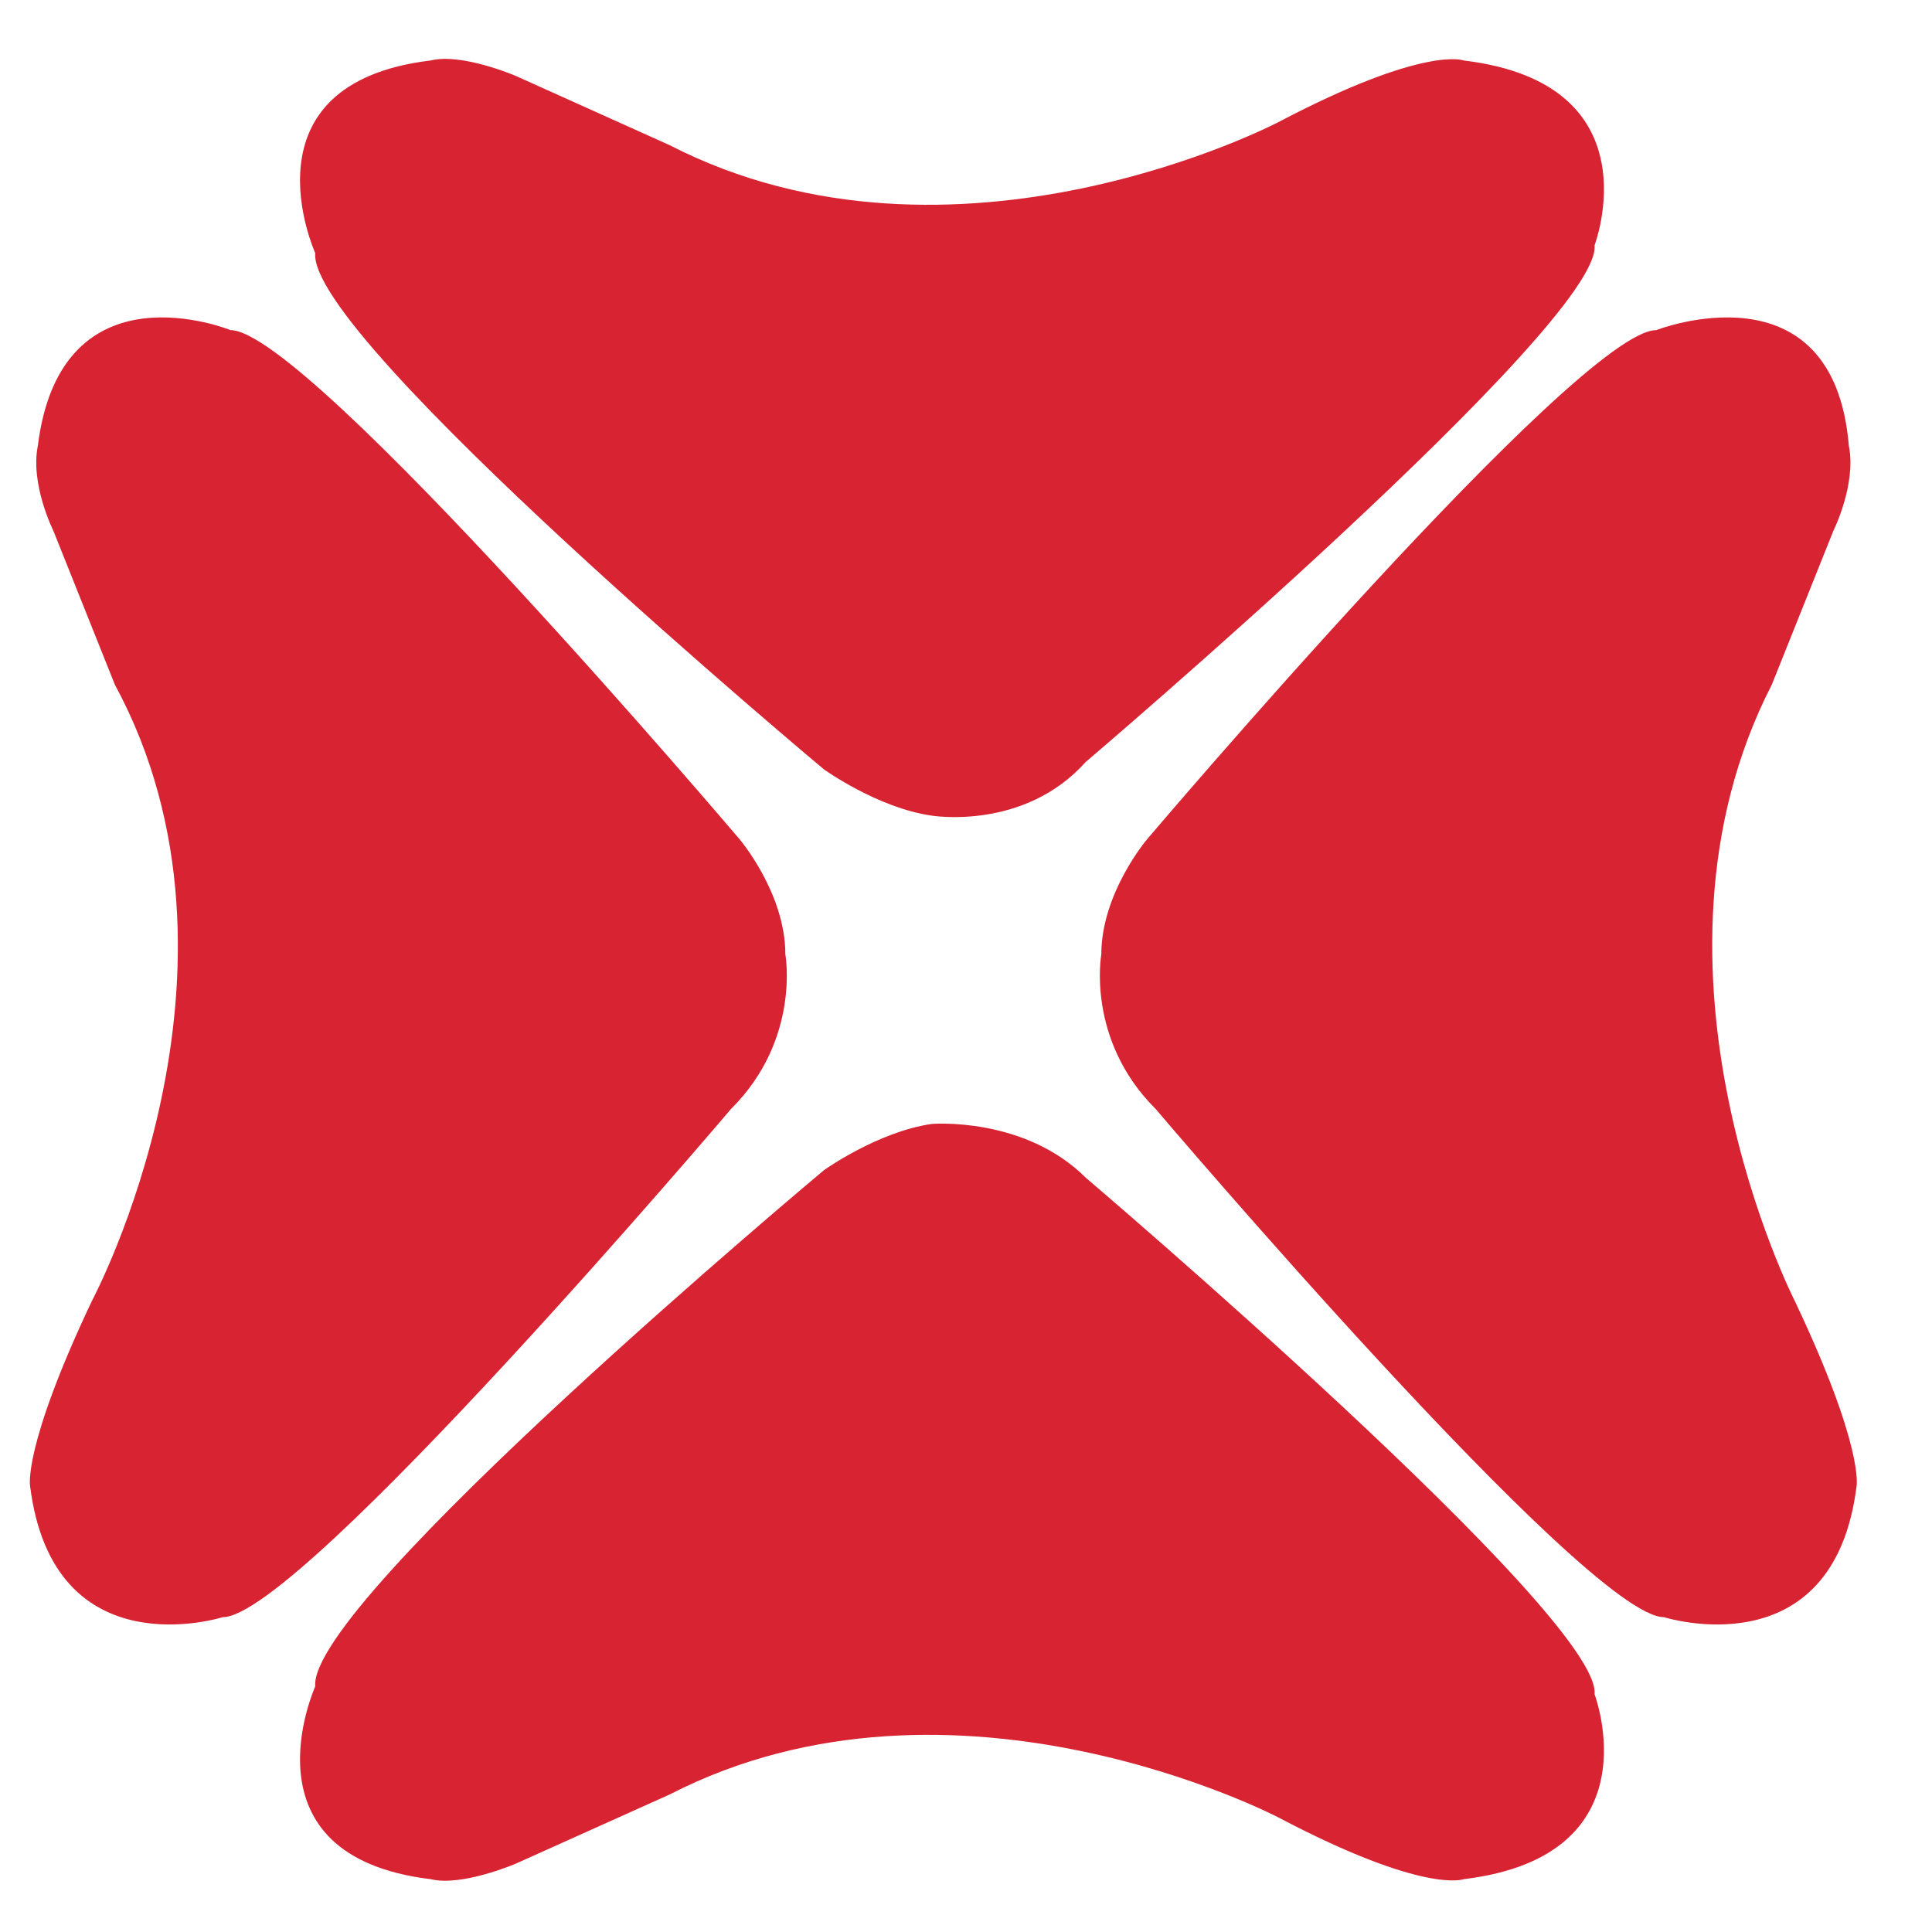 <svg viewBox="0 0 24 24" height="24" width="24" xmlns="http://www.w3.org/2000/svg">
    <g fill-rule="evenodd" fill="none">
        <path d="M-1 0h24v24H-1z" fill-rule="nonzero"></path>
        <g fill="#D82332">
            <path d="M13.49 9.463s6.414-5.457 6.318-6.415c0 0 .766-2.01-1.627-2.297 0 0-.48-.191-2.298.765 0 0-4.021 2.107-7.563.288L6.405.942S5.735.655 5.352.751c-2.393.287-1.436 2.393-1.436 2.393-.096 1.053 6.32 6.414 6.32 6.414s.669.48 1.339.574c0 0 1.148.192 1.915-.67M13.49 14.632s6.414 5.457 6.318 6.414c0 0 .766 2.01-1.627 2.298 0 0-.48.191-2.298-.766 0 0-4.021-2.106-7.563-.287l-1.915.861s-.67.287-1.053.192c-2.393-.288-1.436-2.394-1.436-2.394-.096-1.052 6.32-6.414 6.32-6.414s.669-.478 1.339-.574c0 0 1.148-.096 1.915.67M9.086 13.77s-5.36 6.319-6.318 6.319c0 0-2.106.67-2.394-1.628 0 0-.095-.478.766-2.297 0 0 2.202-4.117.287-7.659L.662 6.591S.374 6.016.47 5.538C.757 3.24 2.864 4.101 2.864 4.101c.956 0 6.318 6.318 6.318 6.318s.574.67.574 1.437c0 0 .192 1.053-.67 1.915M14.351 13.77s5.362 6.319 6.319 6.319c0 0 2.106.67 2.393-1.628 0 0 .096-.478-.766-2.297 0 0-2.106-4.117-.287-7.659l.766-1.914s.287-.575.191-1.053c-.191-2.298-2.393-1.437-2.393-1.437-.957 0-6.319 6.318-6.319 6.318s-.574.67-.574 1.437c0 0-.191 1.053.67 1.915"></path>
        </g>
    </g>
</svg>
